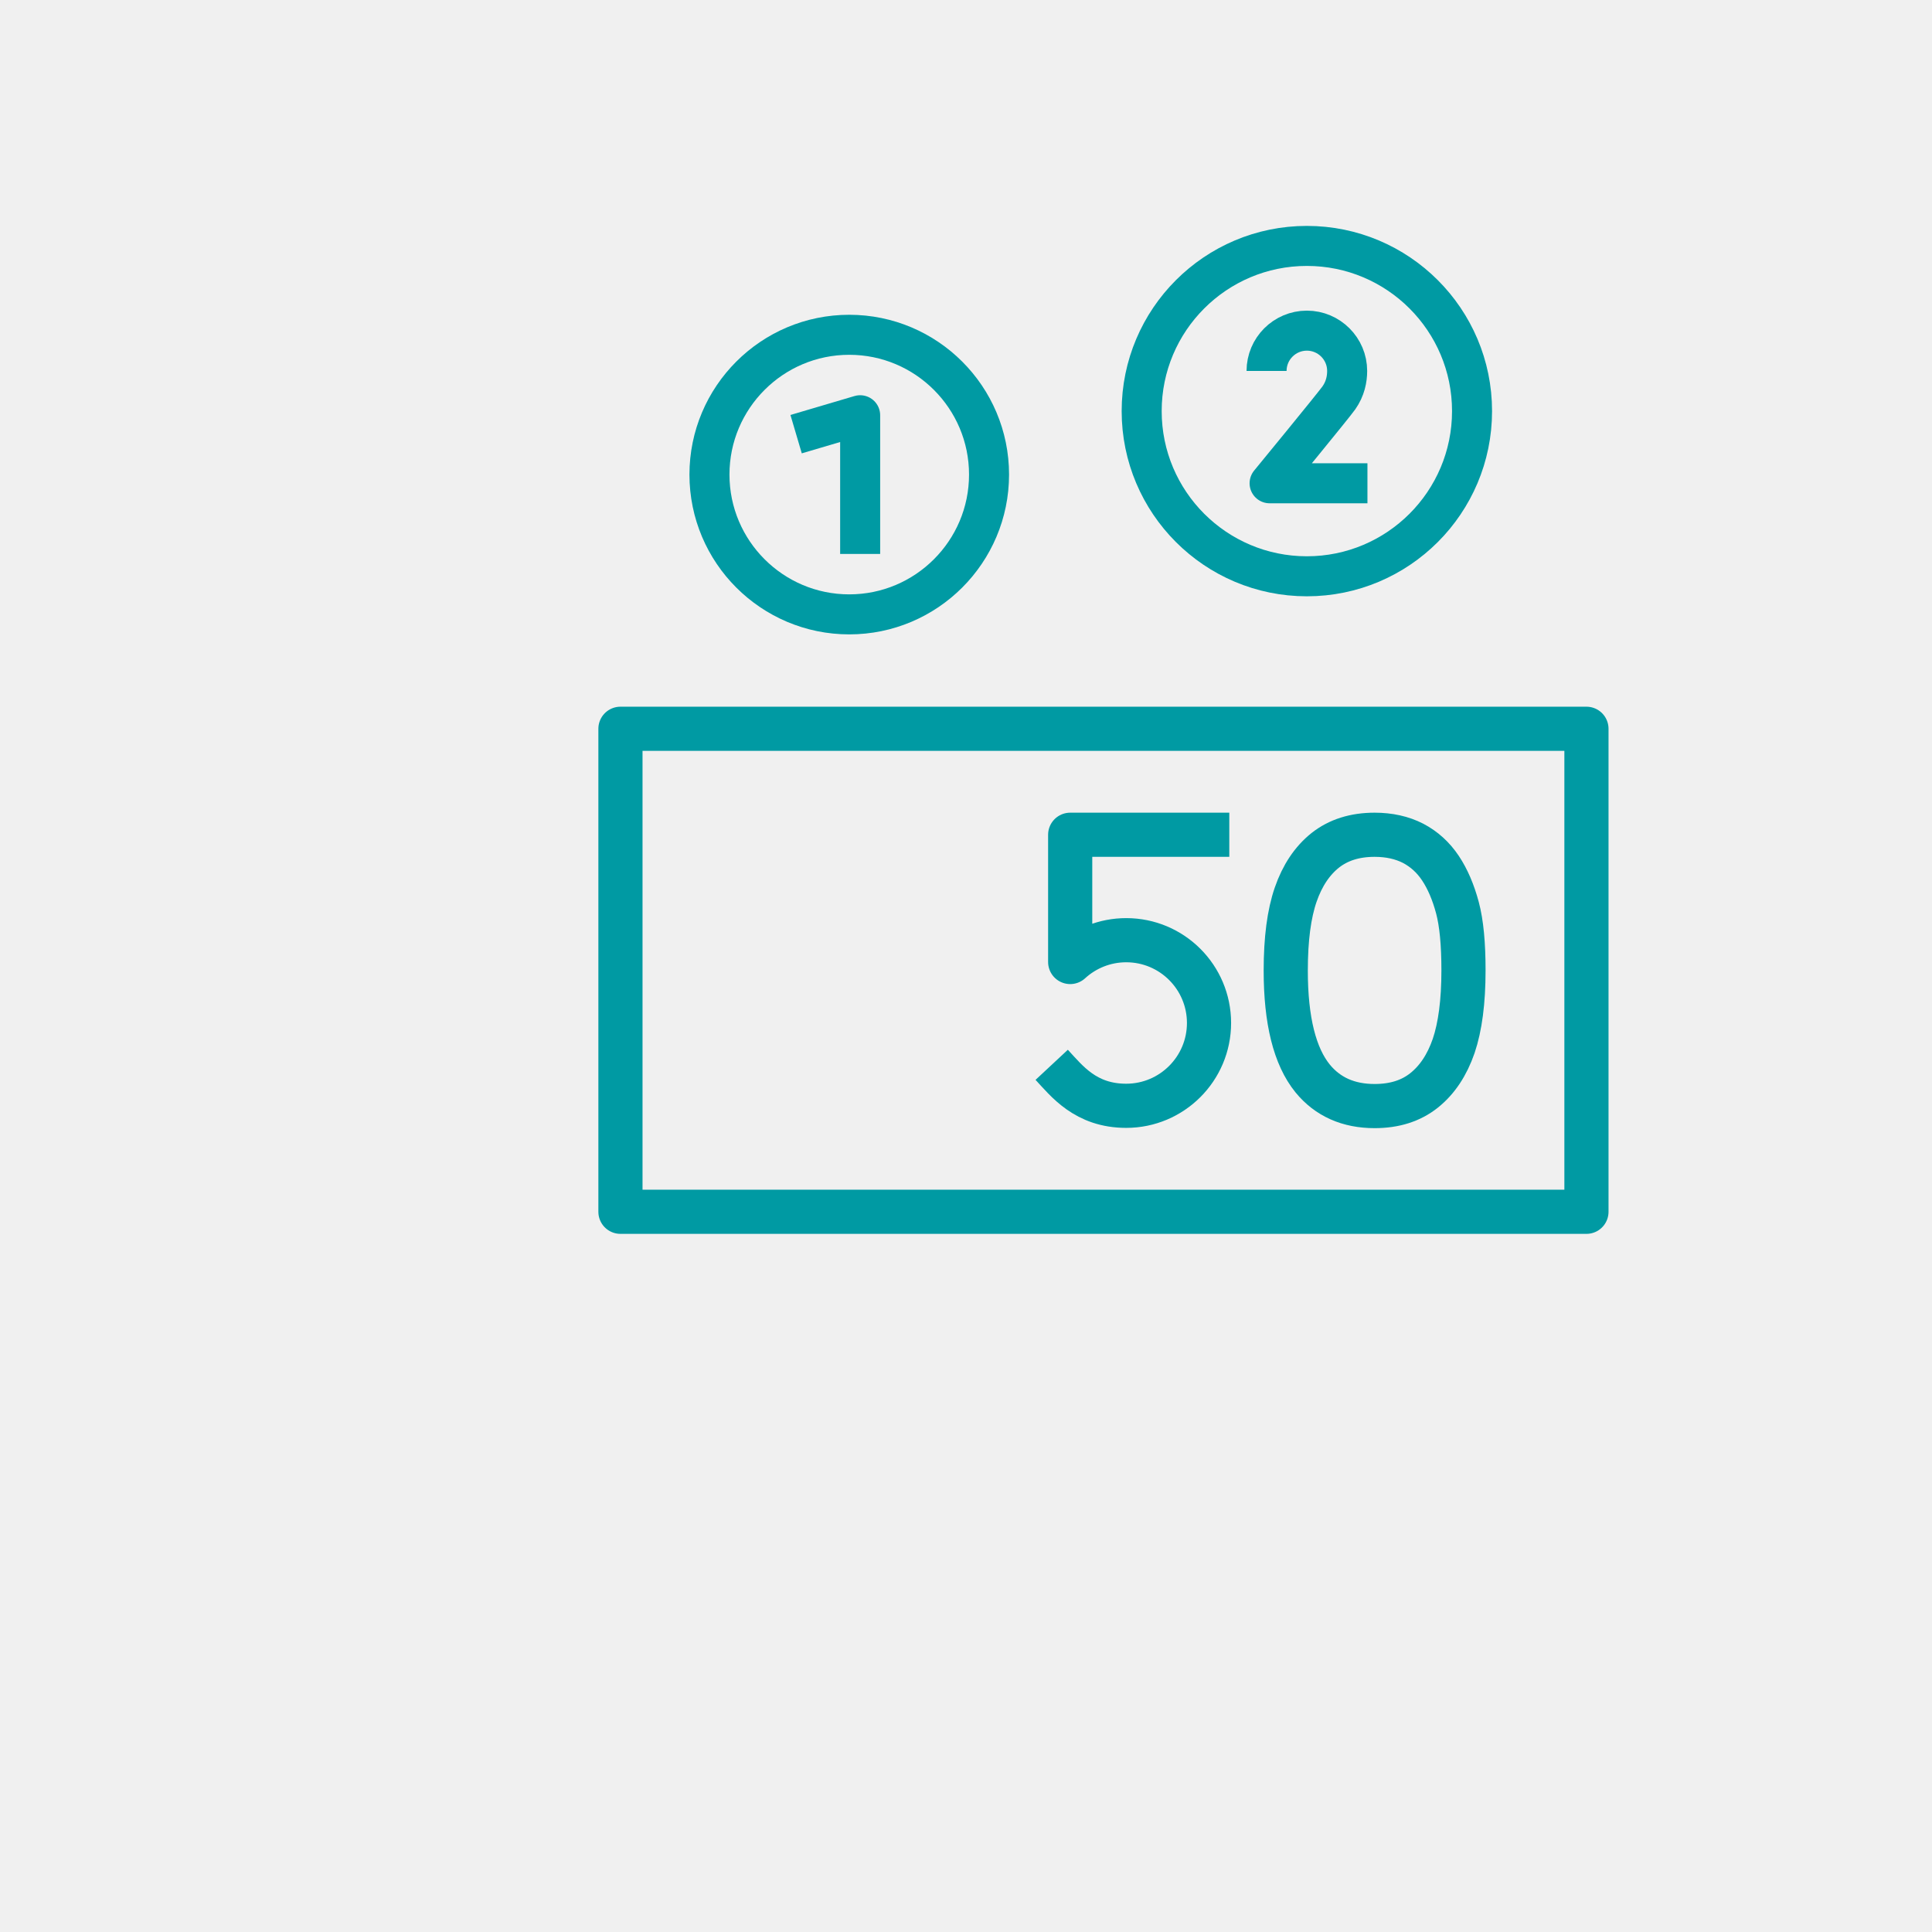 <?xml version="1.0" encoding="UTF-8"?>
<svg xmlns="http://www.w3.org/2000/svg" viewBox="0 0 140 140">
  <defs>
    <style>
      .cls-1, .cls-2, .cls-3, .cls-4, .cls-5, .cls-6 {
        fill: none;
        stroke: #009aa3;
      }

      .cls-1, .cls-2, .cls-4 {
        stroke-width: 3.2px;
      }

      .cls-1, .cls-3, .cls-4, .cls-5, .cls-6 {
        stroke-linejoin: round;
      }

      .cls-1, .cls-6 {
        stroke-linecap: square;
      }

      .cls-7 {
        fill: #f0f0f0;
      }

      .cls-2 {
        stroke-miterlimit: 10;
      }

      .cls-3 {
        stroke-linecap: round;
      }

      .cls-3, .cls-5, .cls-6 {
        stroke-width: 2.9px;
      }
    </style>
  </defs>
  <g id="grauer_Hintergrund" data-name="grauer Hintergrund">
    <rect class="cls-7" width="140" height="140"/>
  </g>
  <g id="Ebene_1" data-name="Ebene 1">
    <g>
      <path class="cls-3" d="m71.67,34.39c0,5.59-4.54,10.13-10.13,10.13s-10.13-4.54-10.13-10.13,4.54-10.13,10.13-10.13,10.13,4.54,10.13,10.13Z"/>
      <path class="cls-3" d="m106.67,29.79c0,6.61-5.36,11.97-11.97,11.97s-11.97-5.36-11.97-11.97,5.36-11.97,11.97-11.97,11.97,5.36,11.97,11.97Z"/>
      <polyline class="cls-6" points="59.08 31.05 62.33 30.09 62.33 38.69"/>
      <path class="cls-5" d="m91.78,26.88c0-1.61,1.31-2.92,2.92-2.92s2.92,1.31,2.92,2.92c0,.58-.13,1.28-.6,1.95-.37.53-5.02,6.19-5.02,6.19h7.09"/>
    </g>
    <g>
      <path class="cls-4" d="m89.08,60.49h-11.53v9.22c1.07-.98,2.5-1.58,4.06-1.58,3.32,0,6,2.69,6,6s-2.69,6-6,6c-2.95,0-4.31-1.8-5.4-2.97"/>
      <rect class="cls-1" x="44.96" y="52.81" width="70" height="35"/>
      <path class="cls-2" d="m93.17,70.32c0-2.28.24-4.1.72-5.49.48-1.39,1.2-2.46,2.14-3.21.95-.75,2.14-1.13,3.58-1.13,1.06,0,1.99.21,2.79.62.8.42,1.46,1.02,1.98,1.8.52.78.93,1.74,1.23,2.86.3,1.12.44,2.64.44,4.55,0,2.26-.24,4.08-.71,5.47-.48,1.39-1.19,2.46-2.14,3.22-.95.76-2.14,1.14-3.59,1.14-1.9,0-3.4-.67-4.49-2-1.3-1.6-1.95-4.21-1.95-7.82Z"/>
    </g>
  </g>
</svg>